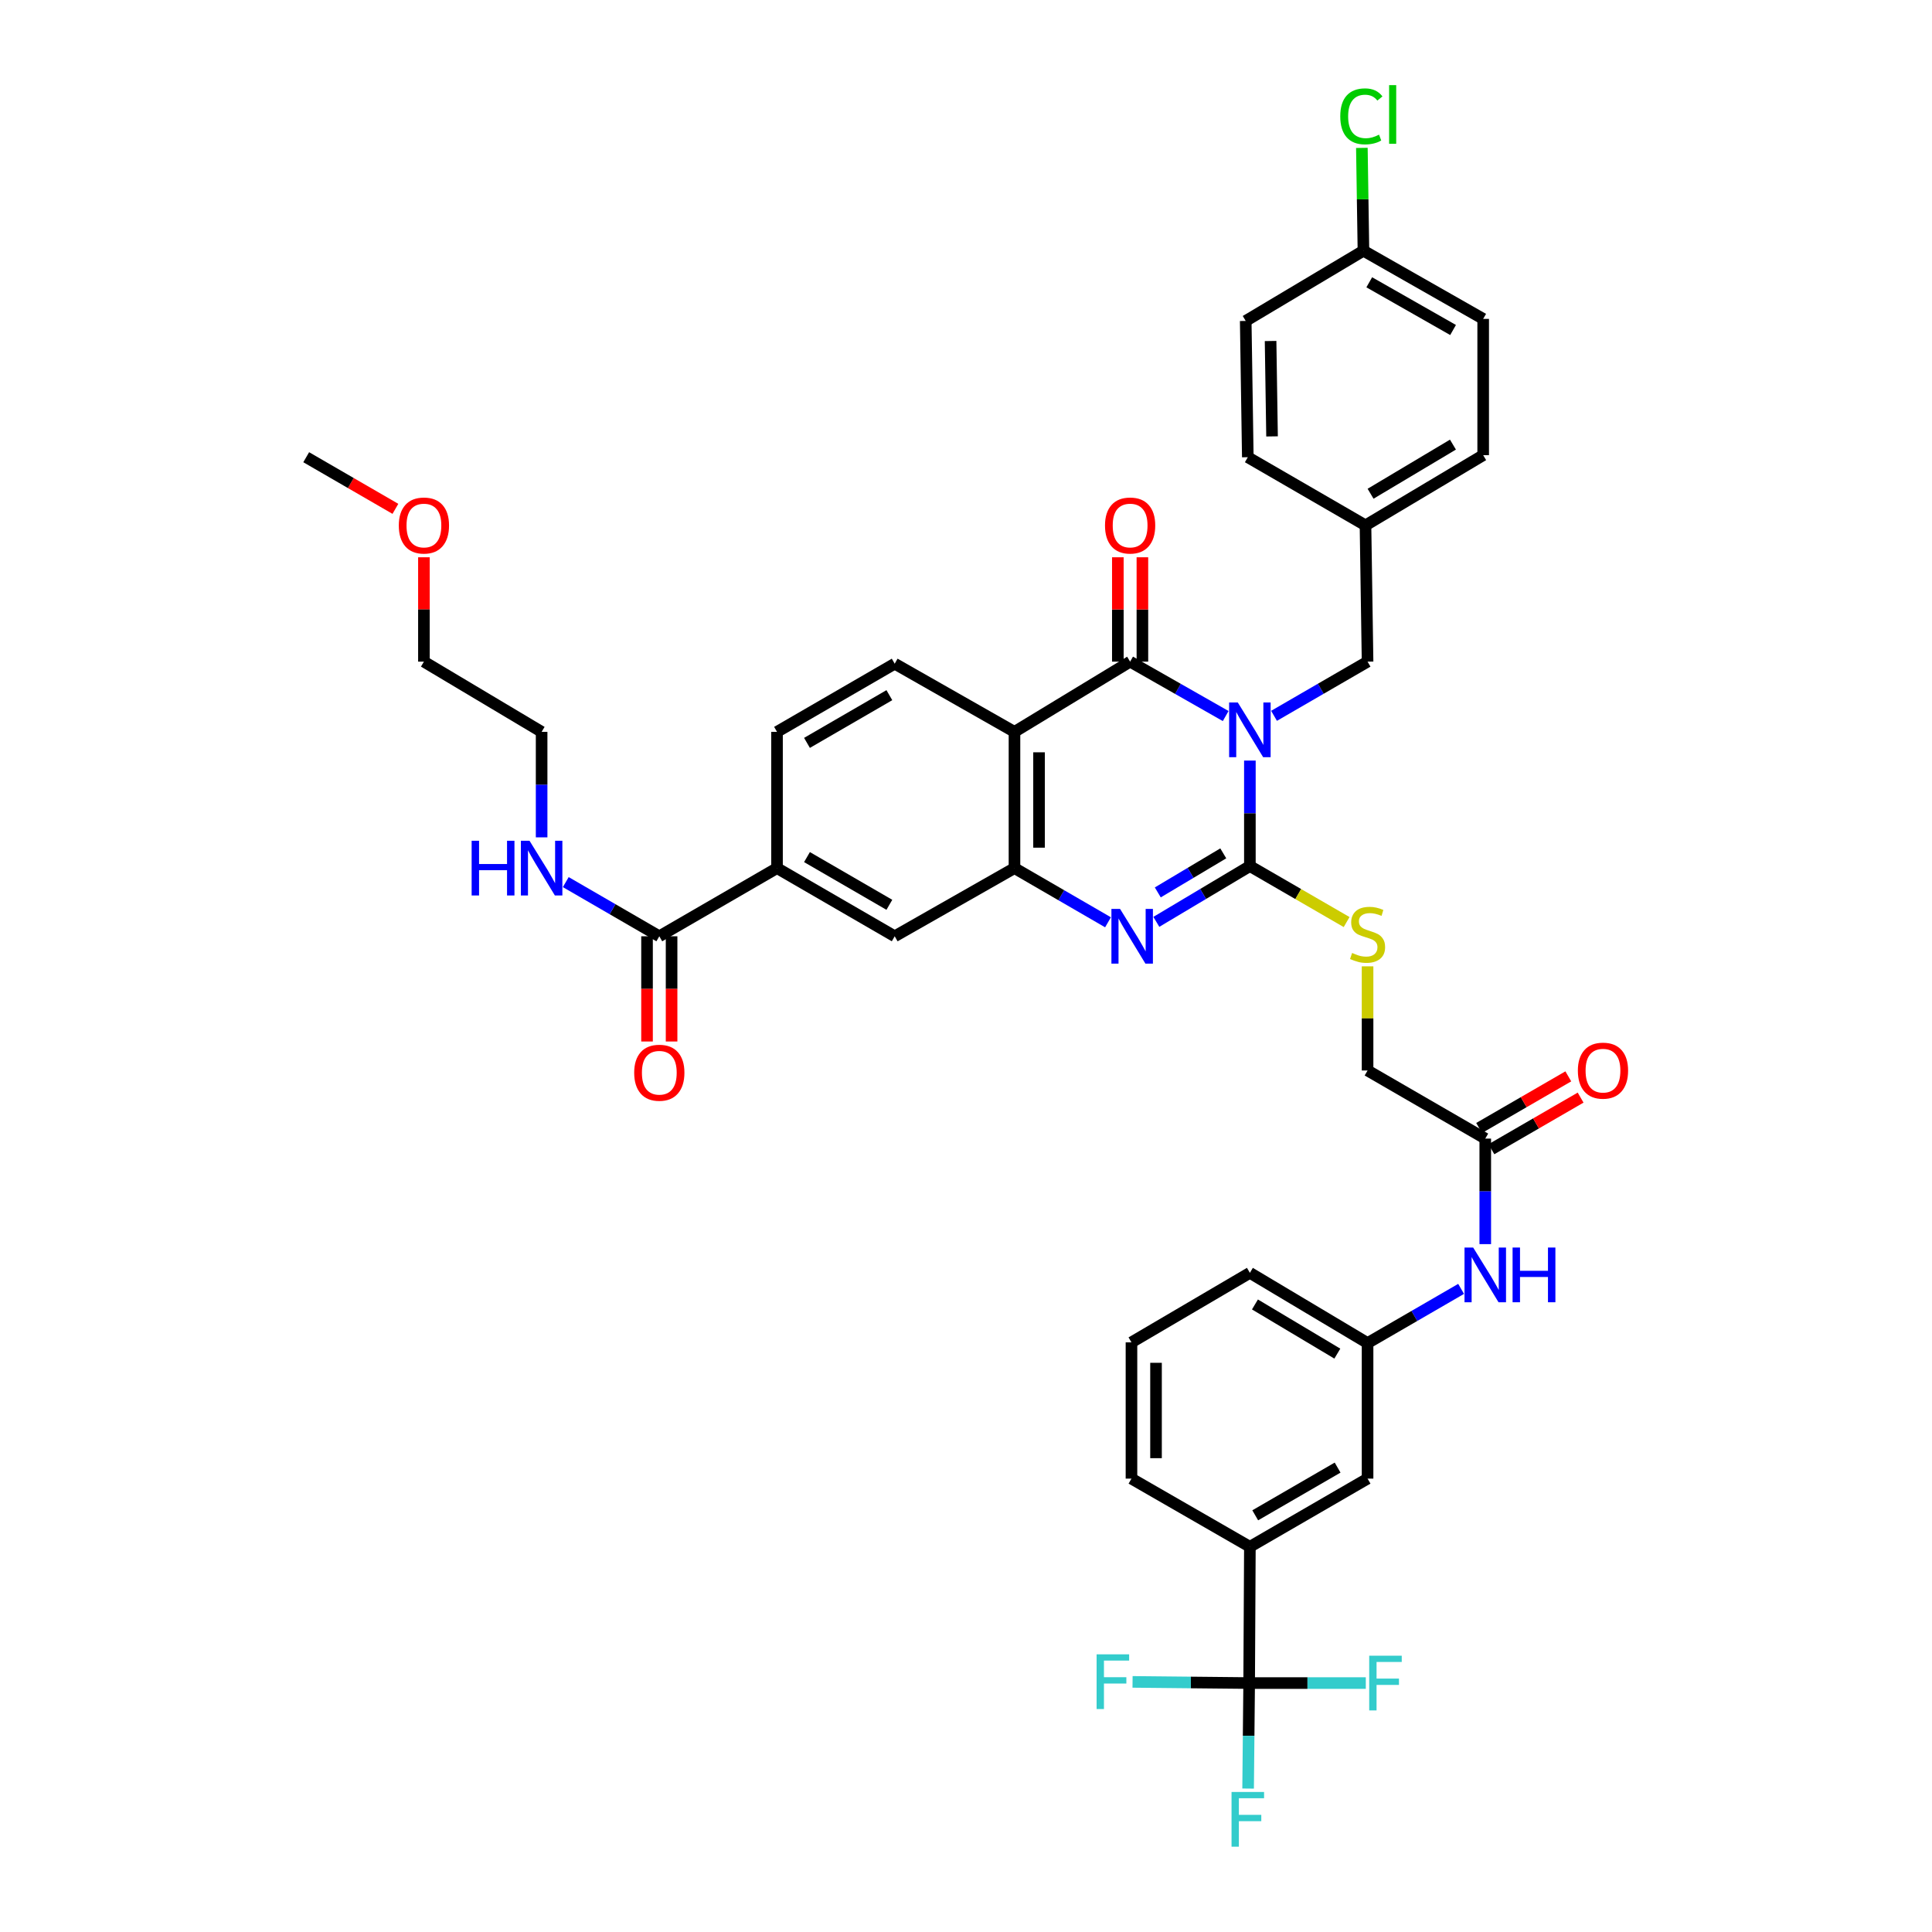 <?xml version='1.0' encoding='iso-8859-1'?>
<svg version='1.1' baseProfile='full'
              xmlns='http://www.w3.org/2000/svg'
                      xmlns:rdkit='http://www.rdkit.org/xml'
                      xmlns:xlink='http://www.w3.org/1999/xlink'
                  xml:space='preserve'
width='1000px' height='1000px' viewBox='0 0 1000 1000'>
<!-- END OF HEADER -->
<rect style='opacity:1.0;fill:#FFFFFF;stroke:none' width='1000' height='1000' x='0' y='0'> </rect>
<path class='bond-0' d='M 646.936,393.675 L 646.936,420.976' style='fill:none;fill-rule:evenodd;stroke:#0000FF;stroke-width:6px;stroke-linecap:butt;stroke-linejoin:miter;stroke-opacity:1' />
<path class='bond-0' d='M 646.936,420.976 L 646.936,448.276' style='fill:none;fill-rule:evenodd;stroke:#000000;stroke-width:6px;stroke-linecap:butt;stroke-linejoin:miter;stroke-opacity:1' />
<path class='bond-1' d='M 634.413,370.624 L 609.68,356.547' style='fill:none;fill-rule:evenodd;stroke:#0000FF;stroke-width:6px;stroke-linecap:butt;stroke-linejoin:miter;stroke-opacity:1' />
<path class='bond-1' d='M 609.68,356.547 L 584.948,342.469' style='fill:none;fill-rule:evenodd;stroke:#000000;stroke-width:6px;stroke-linecap:butt;stroke-linejoin:miter;stroke-opacity:1' />
<path class='bond-8' d='M 659.436,370.512 L 683.643,356.49' style='fill:none;fill-rule:evenodd;stroke:#0000FF;stroke-width:6px;stroke-linecap:butt;stroke-linejoin:miter;stroke-opacity:1' />
<path class='bond-8' d='M 683.643,356.49 L 707.85,342.469' style='fill:none;fill-rule:evenodd;stroke:#000000;stroke-width:6px;stroke-linecap:butt;stroke-linejoin:miter;stroke-opacity:1' />
<path class='bond-2' d='M 646.936,448.276 L 622.728,462.715' style='fill:none;fill-rule:evenodd;stroke:#000000;stroke-width:6px;stroke-linecap:butt;stroke-linejoin:miter;stroke-opacity:1' />
<path class='bond-2' d='M 622.728,462.715 L 598.521,477.155' style='fill:none;fill-rule:evenodd;stroke:#0000FF;stroke-width:6px;stroke-linecap:butt;stroke-linejoin:miter;stroke-opacity:1' />
<path class='bond-2' d='M 633.163,441.693 L 616.218,451.8' style='fill:none;fill-rule:evenodd;stroke:#000000;stroke-width:6px;stroke-linecap:butt;stroke-linejoin:miter;stroke-opacity:1' />
<path class='bond-2' d='M 616.218,451.8 L 599.272,461.908' style='fill:none;fill-rule:evenodd;stroke:#0000FF;stroke-width:6px;stroke-linecap:butt;stroke-linejoin:miter;stroke-opacity:1' />
<path class='bond-6' d='M 646.936,448.276 L 671.973,462.767' style='fill:none;fill-rule:evenodd;stroke:#000000;stroke-width:6px;stroke-linecap:butt;stroke-linejoin:miter;stroke-opacity:1' />
<path class='bond-6' d='M 671.973,462.767 L 697.01,477.258' style='fill:none;fill-rule:evenodd;stroke:#CCCC00;stroke-width:6px;stroke-linecap:butt;stroke-linejoin:miter;stroke-opacity:1' />
<path class='bond-3' d='M 584.948,342.469 L 525.093,378.811' style='fill:none;fill-rule:evenodd;stroke:#000000;stroke-width:6px;stroke-linecap:butt;stroke-linejoin:miter;stroke-opacity:1' />
<path class='bond-14' d='M 591.303,342.469 L 591.303,315.458' style='fill:none;fill-rule:evenodd;stroke:#000000;stroke-width:6px;stroke-linecap:butt;stroke-linejoin:miter;stroke-opacity:1' />
<path class='bond-14' d='M 591.303,315.458 L 591.303,288.447' style='fill:none;fill-rule:evenodd;stroke:#FF0000;stroke-width:6px;stroke-linecap:butt;stroke-linejoin:miter;stroke-opacity:1' />
<path class='bond-14' d='M 578.593,342.469 L 578.593,315.458' style='fill:none;fill-rule:evenodd;stroke:#000000;stroke-width:6px;stroke-linecap:butt;stroke-linejoin:miter;stroke-opacity:1' />
<path class='bond-14' d='M 578.593,315.458 L 578.593,288.447' style='fill:none;fill-rule:evenodd;stroke:#FF0000;stroke-width:6px;stroke-linecap:butt;stroke-linejoin:miter;stroke-opacity:1' />
<path class='bond-40' d='M 573.507,477.378 L 549.3,463.357' style='fill:none;fill-rule:evenodd;stroke:#0000FF;stroke-width:6px;stroke-linecap:butt;stroke-linejoin:miter;stroke-opacity:1' />
<path class='bond-40' d='M 549.3,463.357 L 525.093,449.335' style='fill:none;fill-rule:evenodd;stroke:#000000;stroke-width:6px;stroke-linecap:butt;stroke-linejoin:miter;stroke-opacity:1' />
<path class='bond-4' d='M 525.093,378.811 L 525.093,449.335' style='fill:none;fill-rule:evenodd;stroke:#000000;stroke-width:6px;stroke-linecap:butt;stroke-linejoin:miter;stroke-opacity:1' />
<path class='bond-4' d='M 537.803,389.39 L 537.803,438.757' style='fill:none;fill-rule:evenodd;stroke:#000000;stroke-width:6px;stroke-linecap:butt;stroke-linejoin:miter;stroke-opacity:1' />
<path class='bond-10' d='M 525.093,378.811 L 463.099,343.528' style='fill:none;fill-rule:evenodd;stroke:#000000;stroke-width:6px;stroke-linecap:butt;stroke-linejoin:miter;stroke-opacity:1' />
<path class='bond-9' d='M 525.093,449.335 L 463.099,484.619' style='fill:none;fill-rule:evenodd;stroke:#000000;stroke-width:6px;stroke-linecap:butt;stroke-linejoin:miter;stroke-opacity:1' />
<path class='bond-5' d='M 646.561,871.152 L 646.936,800.614' style='fill:none;fill-rule:evenodd;stroke:#000000;stroke-width:6px;stroke-linecap:butt;stroke-linejoin:miter;stroke-opacity:1' />
<path class='bond-21' d='M 646.561,871.152 L 646.291,898.456' style='fill:none;fill-rule:evenodd;stroke:#000000;stroke-width:6px;stroke-linecap:butt;stroke-linejoin:miter;stroke-opacity:1' />
<path class='bond-21' d='M 646.291,898.456 L 646.02,925.76' style='fill:none;fill-rule:evenodd;stroke:#33CCCC;stroke-width:6px;stroke-linecap:butt;stroke-linejoin:miter;stroke-opacity:1' />
<path class='bond-22' d='M 646.561,871.152 L 616.384,870.847' style='fill:none;fill-rule:evenodd;stroke:#000000;stroke-width:6px;stroke-linecap:butt;stroke-linejoin:miter;stroke-opacity:1' />
<path class='bond-22' d='M 616.384,870.847 L 586.207,870.542' style='fill:none;fill-rule:evenodd;stroke:#33CCCC;stroke-width:6px;stroke-linecap:butt;stroke-linejoin:miter;stroke-opacity:1' />
<path class='bond-23' d='M 646.561,871.152 L 676.749,871.152' style='fill:none;fill-rule:evenodd;stroke:#000000;stroke-width:6px;stroke-linecap:butt;stroke-linejoin:miter;stroke-opacity:1' />
<path class='bond-23' d='M 676.749,871.152 L 706.937,871.152' style='fill:none;fill-rule:evenodd;stroke:#33CCCC;stroke-width:6px;stroke-linecap:butt;stroke-linejoin:miter;stroke-opacity:1' />
<path class='bond-24' d='M 707.85,500.175 L 707.85,527.129' style='fill:none;fill-rule:evenodd;stroke:#CCCC00;stroke-width:6px;stroke-linecap:butt;stroke-linejoin:miter;stroke-opacity:1' />
<path class='bond-24' d='M 707.85,527.129 L 707.85,554.084' style='fill:none;fill-rule:evenodd;stroke:#000000;stroke-width:6px;stroke-linecap:butt;stroke-linejoin:miter;stroke-opacity:1' />
<path class='bond-7' d='M 341.256,484.619 L 402.184,449.335' style='fill:none;fill-rule:evenodd;stroke:#000000;stroke-width:6px;stroke-linecap:butt;stroke-linejoin:miter;stroke-opacity:1' />
<path class='bond-19' d='M 334.901,484.619 L 334.901,511.849' style='fill:none;fill-rule:evenodd;stroke:#000000;stroke-width:6px;stroke-linecap:butt;stroke-linejoin:miter;stroke-opacity:1' />
<path class='bond-19' d='M 334.901,511.849 L 334.901,539.08' style='fill:none;fill-rule:evenodd;stroke:#FF0000;stroke-width:6px;stroke-linecap:butt;stroke-linejoin:miter;stroke-opacity:1' />
<path class='bond-19' d='M 347.611,484.619 L 347.611,511.849' style='fill:none;fill-rule:evenodd;stroke:#000000;stroke-width:6px;stroke-linecap:butt;stroke-linejoin:miter;stroke-opacity:1' />
<path class='bond-19' d='M 347.611,511.849 L 347.611,539.08' style='fill:none;fill-rule:evenodd;stroke:#FF0000;stroke-width:6px;stroke-linecap:butt;stroke-linejoin:miter;stroke-opacity:1' />
<path class='bond-25' d='M 341.256,484.619 L 317.049,470.597' style='fill:none;fill-rule:evenodd;stroke:#000000;stroke-width:6px;stroke-linecap:butt;stroke-linejoin:miter;stroke-opacity:1' />
<path class='bond-25' d='M 317.049,470.597 L 292.842,456.576' style='fill:none;fill-rule:evenodd;stroke:#0000FF;stroke-width:6px;stroke-linecap:butt;stroke-linejoin:miter;stroke-opacity:1' />
<path class='bond-26' d='M 707.85,342.469 L 706.777,271.924' style='fill:none;fill-rule:evenodd;stroke:#000000;stroke-width:6px;stroke-linecap:butt;stroke-linejoin:miter;stroke-opacity:1' />
<path class='bond-42' d='M 463.099,484.619 L 402.184,449.335' style='fill:none;fill-rule:evenodd;stroke:#000000;stroke-width:6px;stroke-linecap:butt;stroke-linejoin:miter;stroke-opacity:1' />
<path class='bond-42' d='M 460.332,468.328 L 417.692,443.63' style='fill:none;fill-rule:evenodd;stroke:#000000;stroke-width:6px;stroke-linecap:butt;stroke-linejoin:miter;stroke-opacity:1' />
<path class='bond-17' d='M 463.099,343.528 L 402.184,378.811' style='fill:none;fill-rule:evenodd;stroke:#000000;stroke-width:6px;stroke-linecap:butt;stroke-linejoin:miter;stroke-opacity:1' />
<path class='bond-17' d='M 460.332,359.818 L 417.692,384.517' style='fill:none;fill-rule:evenodd;stroke:#000000;stroke-width:6px;stroke-linecap:butt;stroke-linejoin:miter;stroke-opacity:1' />
<path class='bond-11' d='M 402.184,449.335 L 402.184,378.811' style='fill:none;fill-rule:evenodd;stroke:#000000;stroke-width:6px;stroke-linecap:butt;stroke-linejoin:miter;stroke-opacity:1' />
<path class='bond-12' d='M 646.936,800.614 L 707.85,765.331' style='fill:none;fill-rule:evenodd;stroke:#000000;stroke-width:6px;stroke-linecap:butt;stroke-linejoin:miter;stroke-opacity:1' />
<path class='bond-12' d='M 649.703,784.324 L 692.342,759.626' style='fill:none;fill-rule:evenodd;stroke:#000000;stroke-width:6px;stroke-linecap:butt;stroke-linejoin:miter;stroke-opacity:1' />
<path class='bond-43' d='M 646.936,800.614 L 585.647,765.331' style='fill:none;fill-rule:evenodd;stroke:#000000;stroke-width:6px;stroke-linecap:butt;stroke-linejoin:miter;stroke-opacity:1' />
<path class='bond-13' d='M 768.771,589.339 L 707.85,554.084' style='fill:none;fill-rule:evenodd;stroke:#000000;stroke-width:6px;stroke-linecap:butt;stroke-linejoin:miter;stroke-opacity:1' />
<path class='bond-15' d='M 768.771,589.339 L 768.771,616.649' style='fill:none;fill-rule:evenodd;stroke:#000000;stroke-width:6px;stroke-linecap:butt;stroke-linejoin:miter;stroke-opacity:1' />
<path class='bond-15' d='M 768.771,616.649 L 768.771,643.96' style='fill:none;fill-rule:evenodd;stroke:#0000FF;stroke-width:6px;stroke-linecap:butt;stroke-linejoin:miter;stroke-opacity:1' />
<path class='bond-20' d='M 771.954,594.839 L 795.038,581.482' style='fill:none;fill-rule:evenodd;stroke:#000000;stroke-width:6px;stroke-linecap:butt;stroke-linejoin:miter;stroke-opacity:1' />
<path class='bond-20' d='M 795.038,581.482 L 818.122,568.124' style='fill:none;fill-rule:evenodd;stroke:#FF0000;stroke-width:6px;stroke-linecap:butt;stroke-linejoin:miter;stroke-opacity:1' />
<path class='bond-20' d='M 765.588,583.838 L 788.673,570.481' style='fill:none;fill-rule:evenodd;stroke:#000000;stroke-width:6px;stroke-linecap:butt;stroke-linejoin:miter;stroke-opacity:1' />
<path class='bond-20' d='M 788.673,570.481 L 811.757,557.124' style='fill:none;fill-rule:evenodd;stroke:#FF0000;stroke-width:6px;stroke-linecap:butt;stroke-linejoin:miter;stroke-opacity:1' />
<path class='bond-18' d='M 756.271,667.123 L 732.06,681.145' style='fill:none;fill-rule:evenodd;stroke:#0000FF;stroke-width:6px;stroke-linecap:butt;stroke-linejoin:miter;stroke-opacity:1' />
<path class='bond-18' d='M 732.06,681.145 L 707.85,695.167' style='fill:none;fill-rule:evenodd;stroke:#000000;stroke-width:6px;stroke-linecap:butt;stroke-linejoin:miter;stroke-opacity:1' />
<path class='bond-16' d='M 707.85,765.331 L 707.85,695.167' style='fill:none;fill-rule:evenodd;stroke:#000000;stroke-width:6px;stroke-linecap:butt;stroke-linejoin:miter;stroke-opacity:1' />
<path class='bond-36' d='M 707.85,695.167 L 646.936,658.818' style='fill:none;fill-rule:evenodd;stroke:#000000;stroke-width:6px;stroke-linecap:butt;stroke-linejoin:miter;stroke-opacity:1' />
<path class='bond-36' d='M 692.2,700.629 L 649.56,675.184' style='fill:none;fill-rule:evenodd;stroke:#000000;stroke-width:6px;stroke-linecap:butt;stroke-linejoin:miter;stroke-opacity:1' />
<path class='bond-37' d='M 280.342,433.412 L 280.342,406.112' style='fill:none;fill-rule:evenodd;stroke:#0000FF;stroke-width:6px;stroke-linecap:butt;stroke-linejoin:miter;stroke-opacity:1' />
<path class='bond-37' d='M 280.342,406.112 L 280.342,378.811' style='fill:none;fill-rule:evenodd;stroke:#000000;stroke-width:6px;stroke-linecap:butt;stroke-linejoin:miter;stroke-opacity:1' />
<path class='bond-29' d='M 706.777,271.924 L 645.862,236.655' style='fill:none;fill-rule:evenodd;stroke:#000000;stroke-width:6px;stroke-linecap:butt;stroke-linejoin:miter;stroke-opacity:1' />
<path class='bond-30' d='M 706.777,271.924 L 767.691,235.596' style='fill:none;fill-rule:evenodd;stroke:#000000;stroke-width:6px;stroke-linecap:butt;stroke-linejoin:miter;stroke-opacity:1' />
<path class='bond-30' d='M 709.404,255.559 L 752.044,230.129' style='fill:none;fill-rule:evenodd;stroke:#000000;stroke-width:6px;stroke-linecap:butt;stroke-linejoin:miter;stroke-opacity:1' />
<path class='bond-27' d='M 705.717,129.774 L 767.691,165.057' style='fill:none;fill-rule:evenodd;stroke:#000000;stroke-width:6px;stroke-linecap:butt;stroke-linejoin:miter;stroke-opacity:1' />
<path class='bond-27' d='M 708.725,146.112 L 752.107,170.81' style='fill:none;fill-rule:evenodd;stroke:#000000;stroke-width:6px;stroke-linecap:butt;stroke-linejoin:miter;stroke-opacity:1' />
<path class='bond-28' d='M 705.717,129.774 L 705.31,103.16' style='fill:none;fill-rule:evenodd;stroke:#000000;stroke-width:6px;stroke-linecap:butt;stroke-linejoin:miter;stroke-opacity:1' />
<path class='bond-28' d='M 705.31,103.16 L 704.902,76.546' style='fill:none;fill-rule:evenodd;stroke:#00CC00;stroke-width:6px;stroke-linecap:butt;stroke-linejoin:miter;stroke-opacity:1' />
<path class='bond-41' d='M 705.717,129.774 L 644.782,166.116' style='fill:none;fill-rule:evenodd;stroke:#000000;stroke-width:6px;stroke-linecap:butt;stroke-linejoin:miter;stroke-opacity:1' />
<path class='bond-32' d='M 645.862,236.655 L 644.782,166.116' style='fill:none;fill-rule:evenodd;stroke:#000000;stroke-width:6px;stroke-linecap:butt;stroke-linejoin:miter;stroke-opacity:1' />
<path class='bond-32' d='M 658.408,225.879 L 657.652,176.503' style='fill:none;fill-rule:evenodd;stroke:#000000;stroke-width:6px;stroke-linecap:butt;stroke-linejoin:miter;stroke-opacity:1' />
<path class='bond-31' d='M 767.691,235.596 L 767.691,165.057' style='fill:none;fill-rule:evenodd;stroke:#000000;stroke-width:6px;stroke-linecap:butt;stroke-linejoin:miter;stroke-opacity:1' />
<path class='bond-33' d='M 585.647,765.331 L 585.647,694.807' style='fill:none;fill-rule:evenodd;stroke:#000000;stroke-width:6px;stroke-linecap:butt;stroke-linejoin:miter;stroke-opacity:1' />
<path class='bond-33' d='M 598.357,754.752 L 598.357,705.386' style='fill:none;fill-rule:evenodd;stroke:#000000;stroke-width:6px;stroke-linecap:butt;stroke-linejoin:miter;stroke-opacity:1' />
<path class='bond-34' d='M 585.647,694.807 L 646.936,658.818' style='fill:none;fill-rule:evenodd;stroke:#000000;stroke-width:6px;stroke-linecap:butt;stroke-linejoin:miter;stroke-opacity:1' />
<path class='bond-35' d='M 219.421,288.447 L 219.421,315.458' style='fill:none;fill-rule:evenodd;stroke:#FF0000;stroke-width:6px;stroke-linecap:butt;stroke-linejoin:miter;stroke-opacity:1' />
<path class='bond-35' d='M 219.421,315.458 L 219.421,342.469' style='fill:none;fill-rule:evenodd;stroke:#000000;stroke-width:6px;stroke-linecap:butt;stroke-linejoin:miter;stroke-opacity:1' />
<path class='bond-39' d='M 204.661,263.38 L 181.576,250.017' style='fill:none;fill-rule:evenodd;stroke:#FF0000;stroke-width:6px;stroke-linecap:butt;stroke-linejoin:miter;stroke-opacity:1' />
<path class='bond-39' d='M 181.576,250.017 L 158.492,236.655' style='fill:none;fill-rule:evenodd;stroke:#000000;stroke-width:6px;stroke-linecap:butt;stroke-linejoin:miter;stroke-opacity:1' />
<path class='bond-38' d='M 280.342,378.811 L 219.421,342.469' style='fill:none;fill-rule:evenodd;stroke:#000000;stroke-width:6px;stroke-linecap:butt;stroke-linejoin:miter;stroke-opacity:1' />
<path  class='atom-0' d='M 640.676 363.592
L 649.956 378.592
Q 650.876 380.072, 652.356 382.752
Q 653.836 385.432, 653.916 385.592
L 653.916 363.592
L 657.676 363.592
L 657.676 391.912
L 653.796 391.912
L 643.836 375.512
Q 642.676 373.592, 641.436 371.392
Q 640.236 369.192, 639.876 368.512
L 639.876 391.912
L 636.196 391.912
L 636.196 363.592
L 640.676 363.592
' fill='#0000FF'/>
<path  class='atom-3' d='M 579.747 470.459
L 589.027 485.459
Q 589.947 486.939, 591.427 489.619
Q 592.907 492.299, 592.987 492.459
L 592.987 470.459
L 596.747 470.459
L 596.747 498.779
L 592.867 498.779
L 582.907 482.379
Q 581.747 480.459, 580.507 478.259
Q 579.307 476.059, 578.947 475.379
L 578.947 498.779
L 575.267 498.779
L 575.267 470.459
L 579.747 470.459
' fill='#0000FF'/>
<path  class='atom-7' d='M 699.85 493.251
Q 700.17 493.371, 701.49 493.931
Q 702.81 494.491, 704.25 494.851
Q 705.73 495.171, 707.17 495.171
Q 709.85 495.171, 711.41 493.891
Q 712.97 492.571, 712.97 490.291
Q 712.97 488.731, 712.17 487.771
Q 711.41 486.811, 710.21 486.291
Q 709.01 485.771, 707.01 485.171
Q 704.49 484.411, 702.97 483.691
Q 701.49 482.971, 700.41 481.451
Q 699.37 479.931, 699.37 477.371
Q 699.37 473.811, 701.77 471.611
Q 704.21 469.411, 709.01 469.411
Q 712.29 469.411, 716.01 470.971
L 715.09 474.051
Q 711.69 472.651, 709.13 472.651
Q 706.37 472.651, 704.85 473.811
Q 703.33 474.931, 703.37 476.891
Q 703.37 478.411, 704.13 479.331
Q 704.93 480.251, 706.05 480.771
Q 707.21 481.291, 709.13 481.891
Q 711.69 482.691, 713.21 483.491
Q 714.73 484.291, 715.81 485.931
Q 716.93 487.531, 716.93 490.291
Q 716.93 494.211, 714.29 496.331
Q 711.69 498.411, 707.33 498.411
Q 704.81 498.411, 702.89 497.851
Q 701.01 497.331, 698.77 496.411
L 699.85 493.251
' fill='#CCCC00'/>
<path  class='atom-15' d='M 571.948 272.004
Q 571.948 265.204, 575.308 261.404
Q 578.668 257.604, 584.948 257.604
Q 591.228 257.604, 594.588 261.404
Q 597.948 265.204, 597.948 272.004
Q 597.948 278.884, 594.548 282.804
Q 591.148 286.684, 584.948 286.684
Q 578.708 286.684, 575.308 282.804
Q 571.948 278.924, 571.948 272.004
M 584.948 283.484
Q 589.268 283.484, 591.588 280.604
Q 593.948 277.684, 593.948 272.004
Q 593.948 266.444, 591.588 263.644
Q 589.268 260.804, 584.948 260.804
Q 580.628 260.804, 578.268 263.604
Q 575.948 266.404, 575.948 272.004
Q 575.948 277.724, 578.268 280.604
Q 580.628 283.484, 584.948 283.484
' fill='#FF0000'/>
<path  class='atom-16' d='M 762.511 645.724
L 771.791 660.724
Q 772.711 662.204, 774.191 664.884
Q 775.671 667.564, 775.751 667.724
L 775.751 645.724
L 779.511 645.724
L 779.511 674.044
L 775.631 674.044
L 765.671 657.644
Q 764.511 655.724, 763.271 653.524
Q 762.071 651.324, 761.711 650.644
L 761.711 674.044
L 758.031 674.044
L 758.031 645.724
L 762.511 645.724
' fill='#0000FF'/>
<path  class='atom-16' d='M 782.911 645.724
L 786.751 645.724
L 786.751 657.764
L 801.231 657.764
L 801.231 645.724
L 805.071 645.724
L 805.071 674.044
L 801.231 674.044
L 801.231 660.964
L 786.751 660.964
L 786.751 674.044
L 782.911 674.044
L 782.911 645.724
' fill='#0000FF'/>
<path  class='atom-20' d='M 328.256 555.244
Q 328.256 548.444, 331.616 544.644
Q 334.976 540.844, 341.256 540.844
Q 347.536 540.844, 350.896 544.644
Q 354.256 548.444, 354.256 555.244
Q 354.256 562.124, 350.856 566.044
Q 347.456 569.924, 341.256 569.924
Q 335.016 569.924, 331.616 566.044
Q 328.256 562.164, 328.256 555.244
M 341.256 566.724
Q 345.576 566.724, 347.896 563.844
Q 350.256 560.924, 350.256 555.244
Q 350.256 549.684, 347.896 546.884
Q 345.576 544.044, 341.256 544.044
Q 336.936 544.044, 334.576 546.844
Q 332.256 549.644, 332.256 555.244
Q 332.256 560.964, 334.576 563.844
Q 336.936 566.724, 341.256 566.724
' fill='#FF0000'/>
<path  class='atom-21' d='M 816.699 554.164
Q 816.699 547.364, 820.059 543.564
Q 823.419 539.764, 829.699 539.764
Q 835.979 539.764, 839.339 543.564
Q 842.699 547.364, 842.699 554.164
Q 842.699 561.044, 839.299 564.964
Q 835.899 568.844, 829.699 568.844
Q 823.459 568.844, 820.059 564.964
Q 816.699 561.084, 816.699 554.164
M 829.699 565.644
Q 834.019 565.644, 836.339 562.764
Q 838.699 559.844, 838.699 554.164
Q 838.699 548.604, 836.339 545.804
Q 834.019 542.964, 829.699 542.964
Q 825.379 542.964, 823.019 545.764
Q 820.699 548.564, 820.699 554.164
Q 820.699 559.884, 823.019 562.764
Q 825.379 565.644, 829.699 565.644
' fill='#FF0000'/>
<path  class='atom-22' d='M 637.442 927.523
L 654.282 927.523
L 654.282 930.763
L 641.242 930.763
L 641.242 939.363
L 652.842 939.363
L 652.842 942.643
L 641.242 942.643
L 641.242 955.843
L 637.442 955.843
L 637.442 927.523
' fill='#33CCCC'/>
<path  class='atom-23' d='M 567.603 856.279
L 584.443 856.279
L 584.443 859.519
L 571.403 859.519
L 571.403 868.119
L 583.003 868.119
L 583.003 871.399
L 571.403 871.399
L 571.403 884.599
L 567.603 884.599
L 567.603 856.279
' fill='#33CCCC'/>
<path  class='atom-24' d='M 708.701 856.992
L 725.541 856.992
L 725.541 860.232
L 712.501 860.232
L 712.501 868.832
L 724.101 868.832
L 724.101 872.112
L 712.501 872.112
L 712.501 885.312
L 708.701 885.312
L 708.701 856.992
' fill='#33CCCC'/>
<path  class='atom-26' d='M 244.122 435.175
L 247.962 435.175
L 247.962 447.215
L 262.442 447.215
L 262.442 435.175
L 266.282 435.175
L 266.282 463.495
L 262.442 463.495
L 262.442 450.415
L 247.962 450.415
L 247.962 463.495
L 244.122 463.495
L 244.122 435.175
' fill='#0000FF'/>
<path  class='atom-26' d='M 274.082 435.175
L 283.362 450.175
Q 284.282 451.655, 285.762 454.335
Q 287.242 457.015, 287.322 457.175
L 287.322 435.175
L 291.082 435.175
L 291.082 463.495
L 287.202 463.495
L 277.242 447.095
Q 276.082 445.175, 274.842 442.975
Q 273.642 440.775, 273.282 440.095
L 273.282 463.495
L 269.602 463.495
L 269.602 435.175
L 274.082 435.175
' fill='#0000FF'/>
<path  class='atom-29' d='M 693.717 60.223
Q 693.717 53.183, 696.997 49.503
Q 700.317 45.783, 706.597 45.783
Q 712.437 45.783, 715.557 49.903
L 712.917 52.063
Q 710.637 49.063, 706.597 49.063
Q 702.317 49.063, 700.037 51.943
Q 697.797 54.783, 697.797 60.223
Q 697.797 65.823, 700.117 68.703
Q 702.477 71.583, 707.037 71.583
Q 710.157 71.583, 713.797 69.703
L 714.917 72.703
Q 713.437 73.663, 711.197 74.223
Q 708.957 74.783, 706.477 74.783
Q 700.317 74.783, 696.997 71.023
Q 693.717 67.263, 693.717 60.223
' fill='#00CC00'/>
<path  class='atom-29' d='M 718.997 44.063
L 722.677 44.063
L 722.677 74.423
L 718.997 74.423
L 718.997 44.063
' fill='#00CC00'/>
<path  class='atom-36' d='M 206.421 272.004
Q 206.421 265.204, 209.781 261.404
Q 213.141 257.604, 219.421 257.604
Q 225.701 257.604, 229.061 261.404
Q 232.421 265.204, 232.421 272.004
Q 232.421 278.884, 229.021 282.804
Q 225.621 286.684, 219.421 286.684
Q 213.181 286.684, 209.781 282.804
Q 206.421 278.924, 206.421 272.004
M 219.421 283.484
Q 223.741 283.484, 226.061 280.604
Q 228.421 277.684, 228.421 272.004
Q 228.421 266.444, 226.061 263.644
Q 223.741 260.804, 219.421 260.804
Q 215.101 260.804, 212.741 263.604
Q 210.421 266.404, 210.421 272.004
Q 210.421 277.724, 212.741 280.604
Q 215.101 283.484, 219.421 283.484
' fill='#FF0000'/>
</svg>
